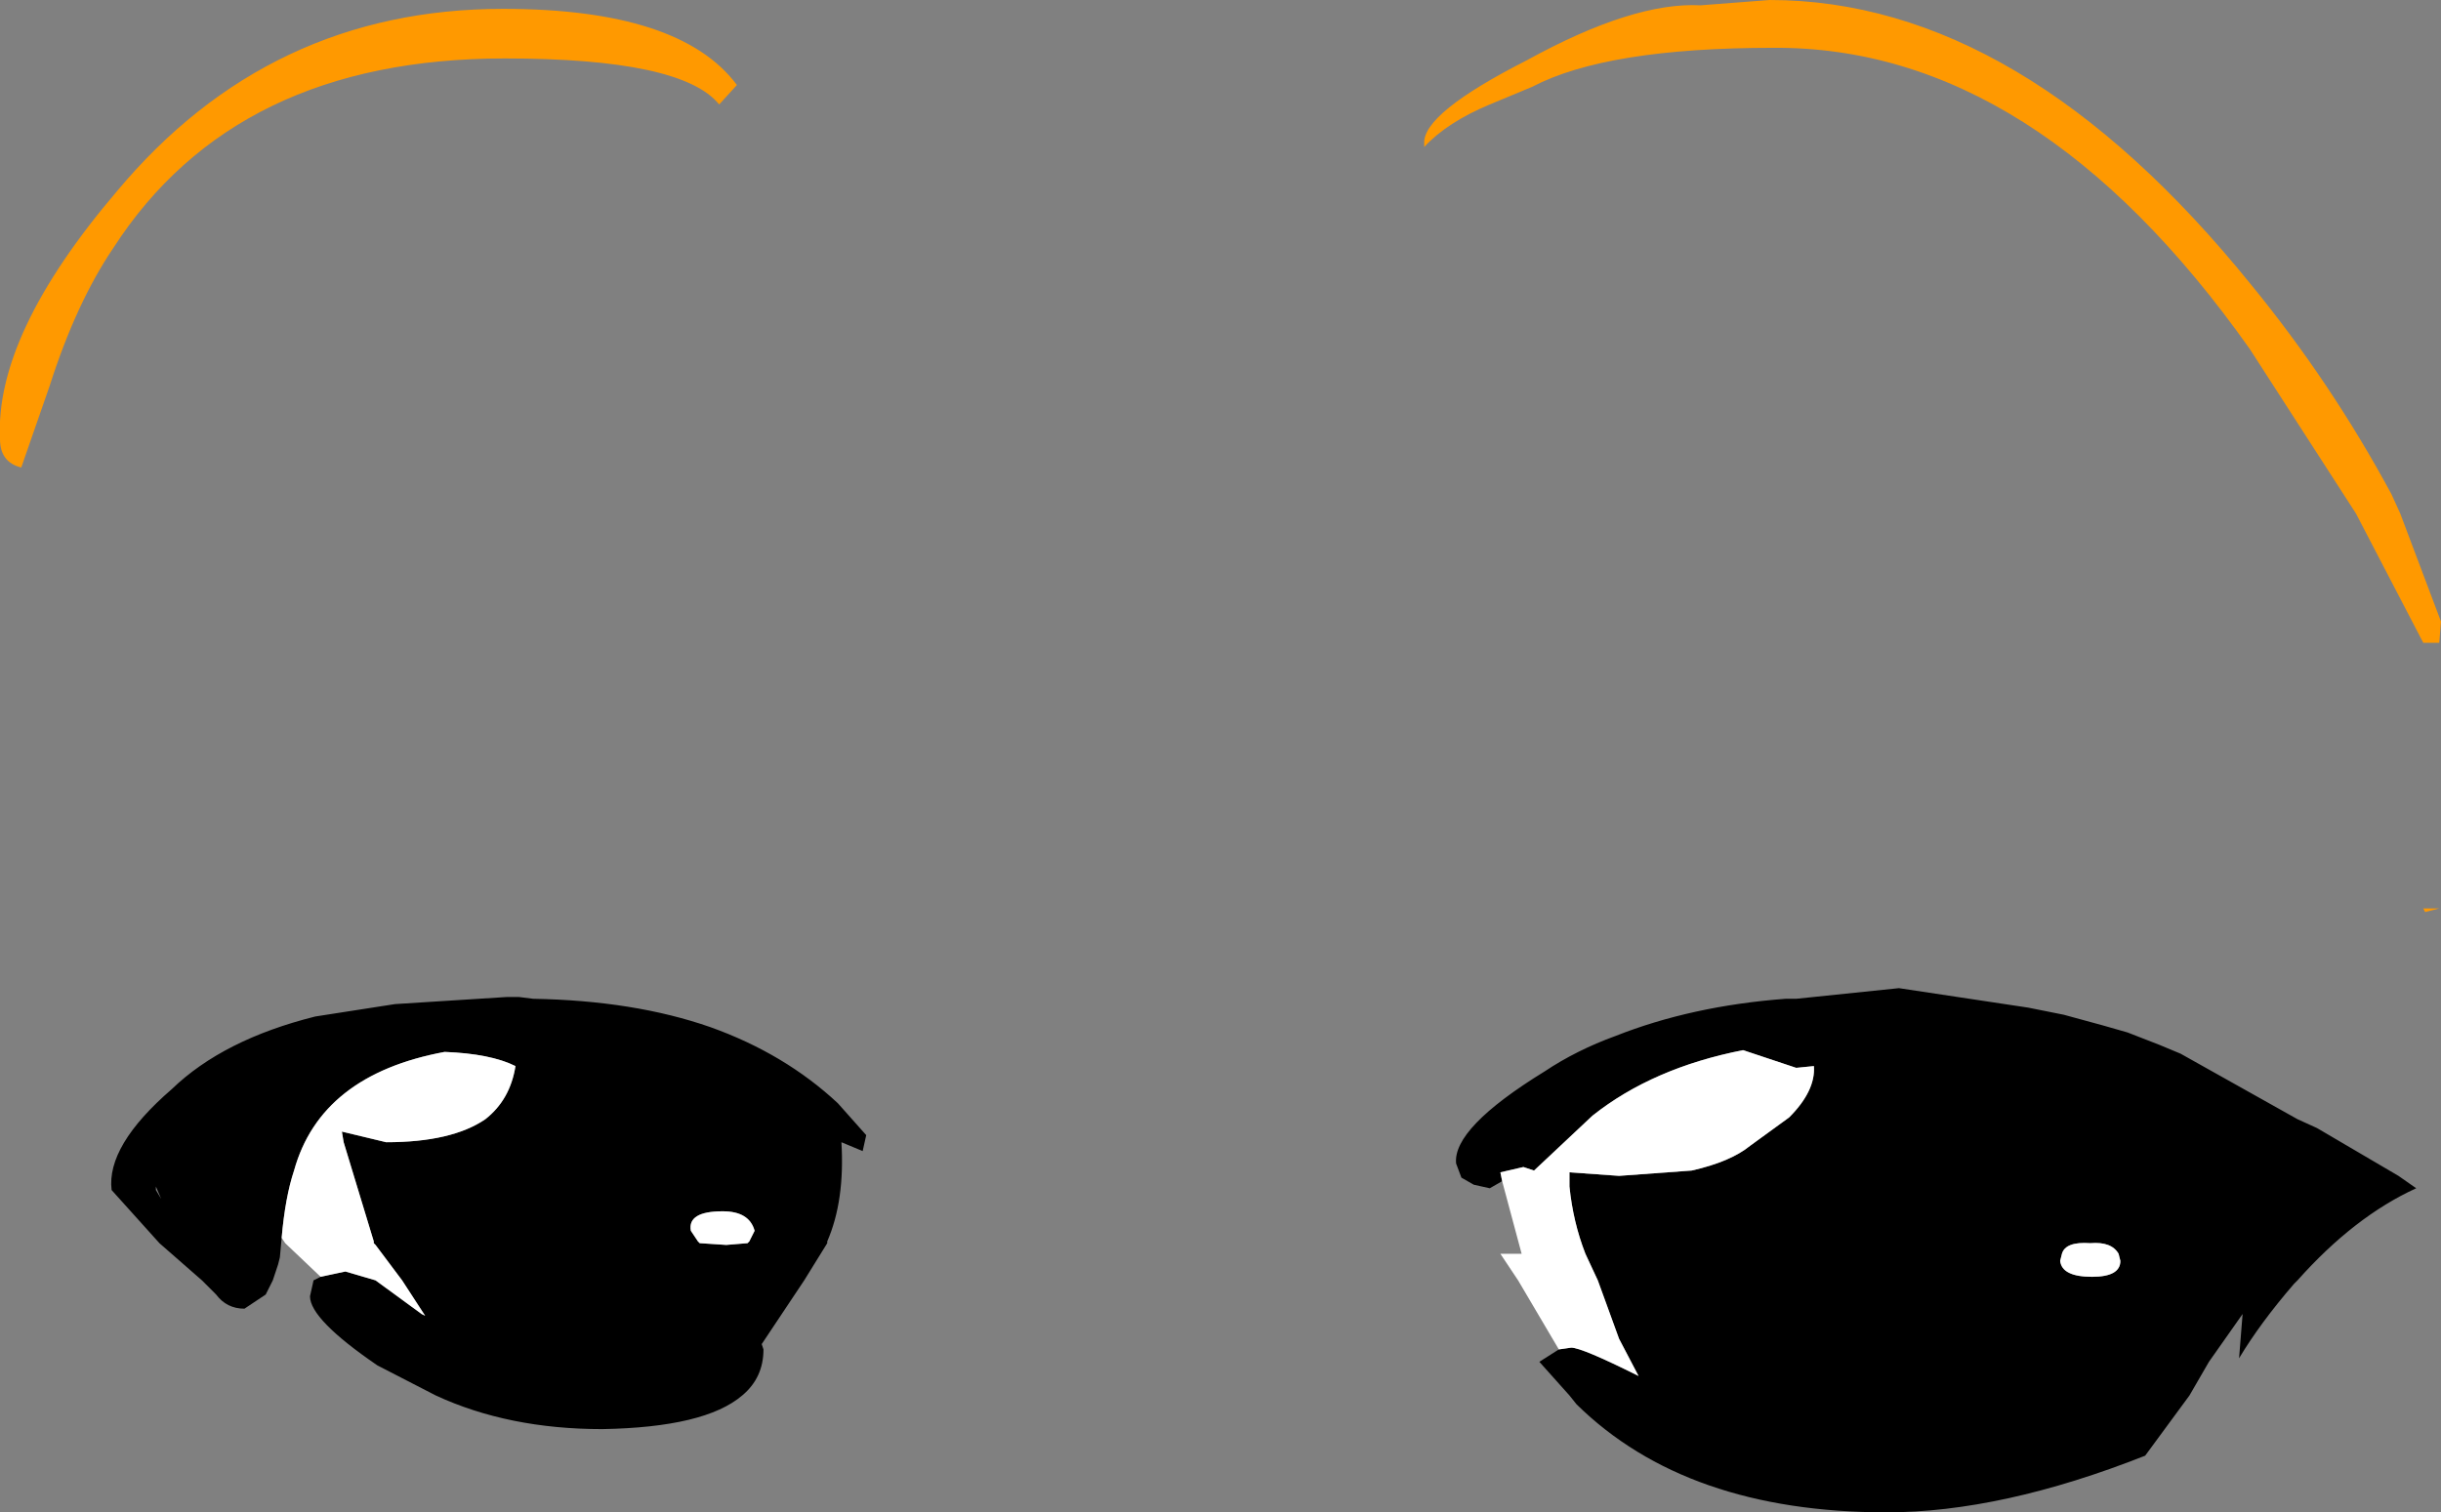 <?xml version="1.0" encoding="UTF-8" standalone="no"?>
<svg xmlns:xlink="http://www.w3.org/1999/xlink" height="42.7px" width="68.9px" xmlns="http://www.w3.org/2000/svg">
  <rect width="100%" height="100%" fill="#808080" stroke="none"/>
  <g transform="matrix(1.0, 0.0, 0.0, 1.0, 0.0, 21.35)">
    <path d="M3.2 -14.35 Q2.15 -12.8 1.4 -10.45 L0.6 -8.15 Q0.0 -8.3 0.0 -8.95 -0.15 -11.9 3.3 -15.95 7.6 -21.1 14.2 -21.1 19.2 -21.1 20.8 -18.95 L20.3 -18.4 Q19.25 -19.7 14.25 -19.7 6.65 -19.7 3.2 -14.35 M40.2 -17.3 Q40.15 -18.15 43.1 -19.65 46.1 -21.3 48.0 -21.2 L49.95 -21.35 Q57.05 -21.35 63.55 -13.3 65.8 -10.55 67.5 -7.4 L67.75 -6.85 68.9 -3.8 68.85 -3.2 68.4 -3.2 66.5 -6.85 63.5 -11.5 Q57.45 -20.05 50.05 -20.0 45.35 -20.0 43.25 -18.9 L42.05 -18.4 Q40.85 -17.9 40.2 -17.2 L40.2 -17.3 M68.85 4.3 L68.45 4.4 68.4 4.3 68.85 4.3" fill="#ff9900" fill-rule="evenodd" stroke="none"/>
    <path d="M42.4 12.0 L42.05 12.2 41.6 12.1 41.25 11.9 41.1 11.5 Q41.0 10.5 43.6 8.9 44.5 8.3 45.6 7.9 47.75 7.05 50.4 6.85 L50.7 6.85 53.6 6.55 57.25 7.1 58.25 7.3 59.35 7.6 60.05 7.8 60.95 8.15 61.55 8.4 64.85 10.25 65.4 10.5 67.7 11.85 68.2 12.2 Q66.45 13.0 64.85 14.8 L45.1 14.8 64.85 14.8 64.75 14.9 Q63.8 16.0 63.2 17.0 L63.3 15.75 62.35 17.1 61.8 18.05 60.55 19.75 Q56.5 21.35 53.25 21.35 47.6 21.35 44.5 18.3 L44.3 18.05 43.45 17.1 44.0 16.75 44.35 16.7 Q44.65 16.7 46.25 17.5 L45.7 16.45 45.1 14.8 44.75 14.05 Q44.4 13.15 44.3 12.15 L44.3 11.75 45.7 11.85 47.75 11.7 Q48.85 11.45 49.4 11.0 L50.5 10.2 Q51.25 9.45 51.2 8.75 L50.7 8.8 49.2 8.3 Q46.65 8.8 44.95 10.15 L43.3 11.7 43.0 11.6 42.35 11.75 42.4 12.0 M59.0 13.75 Q58.3 13.7 58.2 14.05 L58.15 14.25 Q58.2 14.7 59.05 14.7 59.85 14.7 59.85 14.25 L59.8 14.05 Q59.6 13.7 59.0 13.75 M7.95 13.6 L7.9 14.15 7.85 14.35 7.7 14.8 5.7 14.8 4.5 13.75 3.15 12.25 Q3.0 11.0 4.85 9.4 6.3 8.0 8.9 7.35 L11.15 7.0 14.3 6.8 14.65 6.8 15.05 6.85 Q17.9 6.9 20.05 7.65 22.15 8.4 23.65 9.8 L24.45 10.7 24.35 11.15 23.75 10.9 Q23.85 12.55 23.35 13.7 L23.35 13.75 22.7 14.8 11.35 14.8 10.6 13.8 10.55 13.75 10.55 13.7 9.7 10.9 9.65 10.6 10.9 10.9 Q12.75 10.9 13.7 10.25 14.4 9.7 14.55 8.75 13.85 8.4 12.55 8.35 9.05 9.0 8.3 11.7 8.05 12.45 7.95 13.6 M10.6 14.8 L8.85 14.8 9.05 14.7 9.75 14.55 10.6 14.8 11.9 15.75 12.0 15.8 11.35 14.8 22.7 14.8 21.5 16.6 21.55 16.75 Q21.55 17.55 20.95 18.05 19.9 18.95 17.0 19.0 14.35 19.0 12.3 18.05 L10.65 17.2 Q8.75 15.9 8.75 15.25 L8.85 14.8 10.6 14.8 M21.3 13.4 Q21.15 12.85 20.4 12.85 19.4 12.85 19.5 13.4 L19.7 13.7 19.75 13.75 20.5 13.8 21.1 13.75 21.15 13.7 21.3 13.4 M4.4 12.25 L4.55 12.5 4.4 12.15 4.4 12.25 M6.1 15.2 L5.7 14.8 7.7 14.8 7.5 15.2 6.9 15.6 Q6.4 15.6 6.1 15.2" fill="#000000" fill-rule="evenodd" stroke="none"/>
    <path d="M45.1 14.8 L44.65 14.8 45.1 14.8 45.7 16.45 46.25 17.5 Q44.65 16.7 44.35 16.7 L44.0 16.75 42.85 14.8 43.25 14.8 42.85 14.8 42.35 14.05 42.95 14.05 42.4 12.0 42.35 11.75 43.0 11.6 43.3 11.7 44.95 10.15 Q46.65 8.8 49.2 8.3 L50.7 8.8 51.2 8.75 Q51.25 9.45 50.5 10.2 L49.4 11.0 Q48.85 11.45 47.75 11.7 L45.7 11.85 44.3 11.75 44.3 12.15 Q44.4 13.15 44.75 14.05 L45.1 14.8 M59.0 13.75 Q59.6 13.7 59.8 14.05 L59.85 14.25 Q59.85 14.7 59.05 14.7 58.2 14.7 58.15 14.25 L58.2 14.05 Q58.3 13.7 59.0 13.75 M7.95 13.6 Q8.05 12.45 8.3 11.7 9.05 9.0 12.55 8.35 13.85 8.4 14.55 8.75 14.4 9.7 13.7 10.25 12.75 10.9 10.9 10.9 L9.65 10.6 9.7 10.9 10.55 13.7 10.55 13.75 10.6 13.8 11.35 14.8 10.6 14.8 11.35 14.8 12.0 15.8 11.9 15.75 10.6 14.8 9.75 14.55 9.05 14.7 8.05 13.75 7.95 13.6 M21.3 13.4 L21.15 13.7 21.1 13.75 20.5 13.8 19.75 13.75 19.7 13.7 19.5 13.4 Q19.4 12.85 20.4 12.85 21.15 12.85 21.3 13.4" fill="#ffffff" fill-rule="evenodd" stroke="none"/>
  </g>
</svg>
